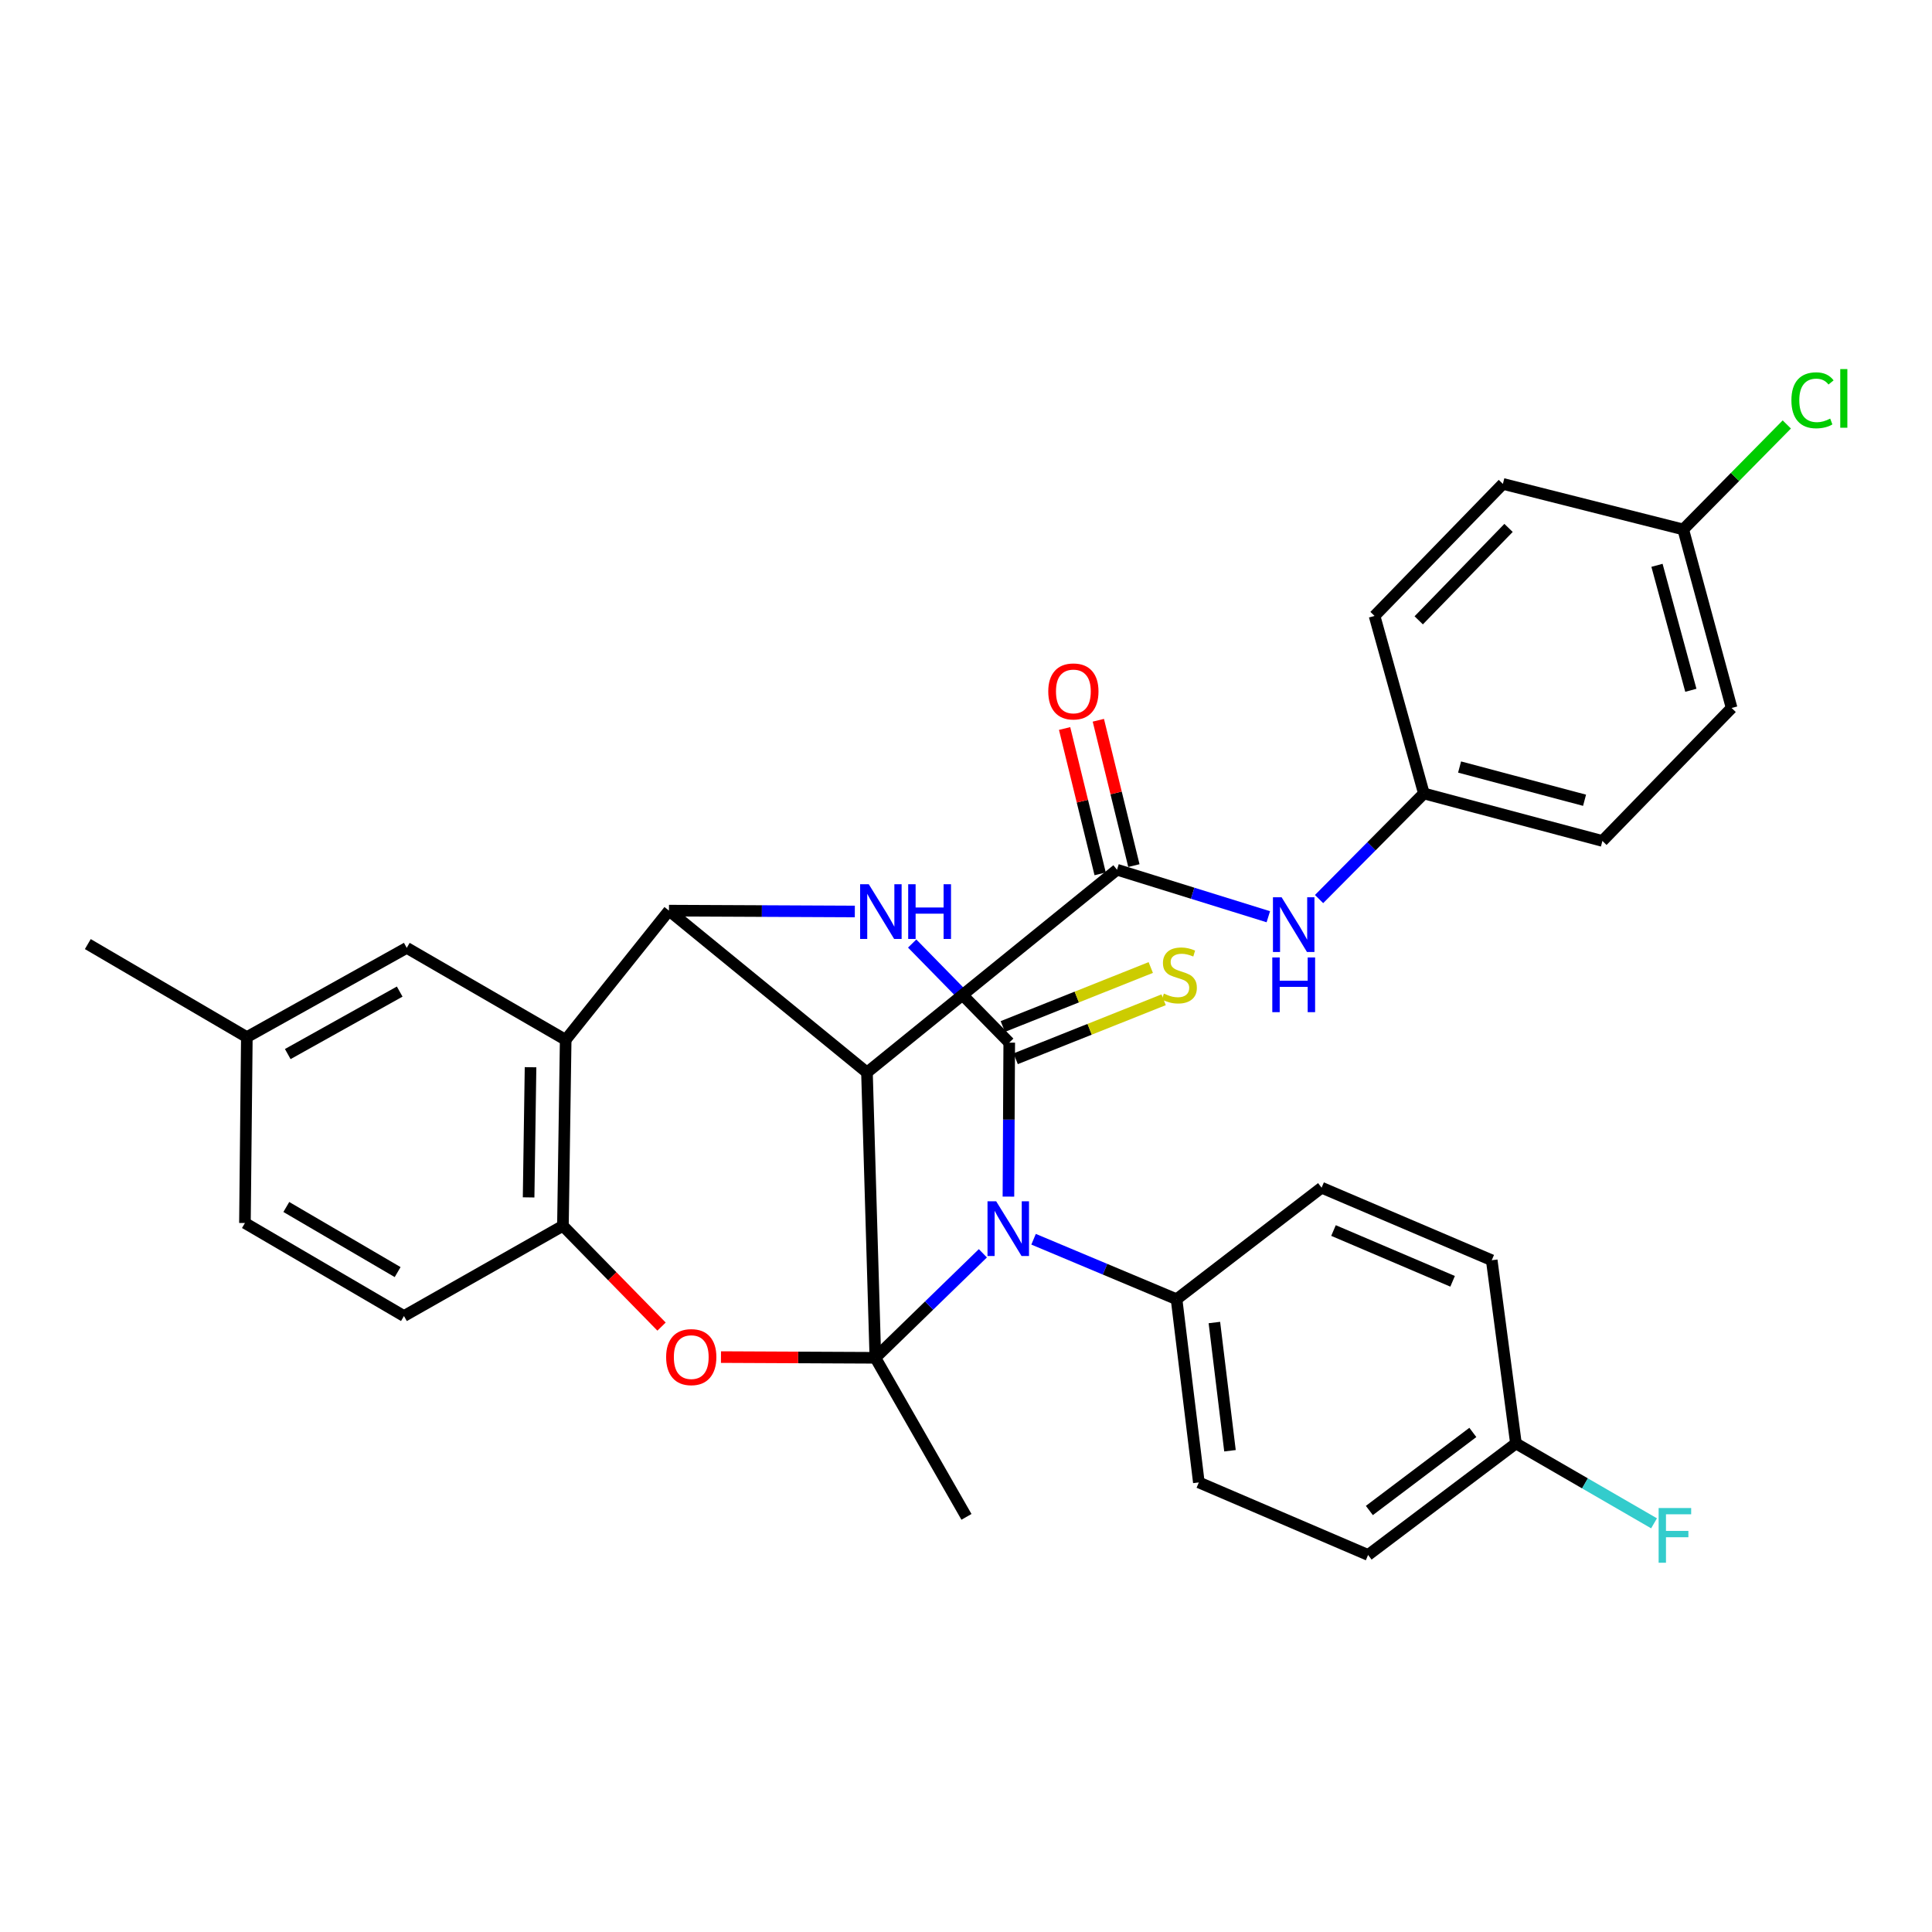 <?xml version='1.0' encoding='iso-8859-1'?>
<svg version='1.1' baseProfile='full'
              xmlns='http://www.w3.org/2000/svg'
                      xmlns:rdkit='http://www.rdkit.org/xml'
                      xmlns:xlink='http://www.w3.org/1999/xlink'
                  xml:space='preserve'
width='1000px' height='1000px' viewBox='0 0 1000 1000'>
<!-- END OF HEADER -->
<rect style='opacity:1.0;fill:#FFFFFF;stroke:none' width='1000' height='1000' x='0' y='0'> </rect>
<path class='bond-0' d='M 453.084,702.795 L 480.909,675.75' style='fill:none;fill-rule:evenodd;stroke:#000000;stroke-width:6px;stroke-linecap:butt;stroke-linejoin:miter;stroke-opacity:1' />
<path class='bond-0' d='M 480.909,675.75 L 508.735,648.704' style='fill:none;fill-rule:evenodd;stroke:#0000FF;stroke-width:6px;stroke-linecap:butt;stroke-linejoin:miter;stroke-opacity:1' />
<path class='bond-2' d='M 453.084,702.795 L 448.74,555.101' style='fill:none;fill-rule:evenodd;stroke:#000000;stroke-width:6px;stroke-linecap:butt;stroke-linejoin:miter;stroke-opacity:1' />
<path class='bond-5' d='M 453.084,702.795 L 413.128,702.611' style='fill:none;fill-rule:evenodd;stroke:#000000;stroke-width:6px;stroke-linecap:butt;stroke-linejoin:miter;stroke-opacity:1' />
<path class='bond-5' d='M 413.128,702.611 L 373.173,702.427' style='fill:none;fill-rule:evenodd;stroke:#FF0000;stroke-width:6px;stroke-linecap:butt;stroke-linejoin:miter;stroke-opacity:1' />
<path class='bond-15' d='M 453.084,702.795 L 500.241,785.126' style='fill:none;fill-rule:evenodd;stroke:#000000;stroke-width:6px;stroke-linecap:butt;stroke-linejoin:miter;stroke-opacity:1' />
<path class='bond-1' d='M 521.96,619.367 L 522.171,579.519' style='fill:none;fill-rule:evenodd;stroke:#0000FF;stroke-width:6px;stroke-linecap:butt;stroke-linejoin:miter;stroke-opacity:1' />
<path class='bond-1' d='M 522.171,579.519 L 522.382,539.671' style='fill:none;fill-rule:evenodd;stroke:#000000;stroke-width:6px;stroke-linecap:butt;stroke-linejoin:miter;stroke-opacity:1' />
<path class='bond-10' d='M 534.975,641.431 L 571.981,656.958' style='fill:none;fill-rule:evenodd;stroke:#0000FF;stroke-width:6px;stroke-linecap:butt;stroke-linejoin:miter;stroke-opacity:1' />
<path class='bond-10' d='M 571.981,656.958 L 608.987,672.485' style='fill:none;fill-rule:evenodd;stroke:#000000;stroke-width:6px;stroke-linecap:butt;stroke-linejoin:miter;stroke-opacity:1' />
<path class='bond-11' d='M 525.711,548.02 L 564.003,532.751' style='fill:none;fill-rule:evenodd;stroke:#000000;stroke-width:6px;stroke-linecap:butt;stroke-linejoin:miter;stroke-opacity:1' />
<path class='bond-11' d='M 564.003,532.751 L 602.295,517.482' style='fill:none;fill-rule:evenodd;stroke:#CCCC00;stroke-width:6px;stroke-linecap:butt;stroke-linejoin:miter;stroke-opacity:1' />
<path class='bond-11' d='M 519.053,531.323 L 557.345,516.054' style='fill:none;fill-rule:evenodd;stroke:#000000;stroke-width:6px;stroke-linecap:butt;stroke-linejoin:miter;stroke-opacity:1' />
<path class='bond-11' d='M 557.345,516.054 L 595.637,500.785' style='fill:none;fill-rule:evenodd;stroke:#CCCC00;stroke-width:6px;stroke-linecap:butt;stroke-linejoin:miter;stroke-opacity:1' />
<path class='bond-33' d='M 522.382,539.671 L 497.259,514.023' style='fill:none;fill-rule:evenodd;stroke:#000000;stroke-width:6px;stroke-linecap:butt;stroke-linejoin:miter;stroke-opacity:1' />
<path class='bond-33' d='M 497.259,514.023 L 472.136,488.375' style='fill:none;fill-rule:evenodd;stroke:#0000FF;stroke-width:6px;stroke-linecap:butt;stroke-linejoin:miter;stroke-opacity:1' />
<path class='bond-3' d='M 448.74,555.101 L 346.256,471.342' style='fill:none;fill-rule:evenodd;stroke:#000000;stroke-width:6px;stroke-linecap:butt;stroke-linejoin:miter;stroke-opacity:1' />
<path class='bond-6' d='M 448.74,555.101 L 578.168,450.17' style='fill:none;fill-rule:evenodd;stroke:#000000;stroke-width:6px;stroke-linecap:butt;stroke-linejoin:miter;stroke-opacity:1' />
<path class='bond-4' d='M 346.256,471.342 L 394.357,471.561' style='fill:none;fill-rule:evenodd;stroke:#000000;stroke-width:6px;stroke-linecap:butt;stroke-linejoin:miter;stroke-opacity:1' />
<path class='bond-4' d='M 394.357,471.561 L 442.458,471.78' style='fill:none;fill-rule:evenodd;stroke:#0000FF;stroke-width:6px;stroke-linecap:butt;stroke-linejoin:miter;stroke-opacity:1' />
<path class='bond-32' d='M 346.256,471.342 L 292.797,538.223' style='fill:none;fill-rule:evenodd;stroke:#000000;stroke-width:6px;stroke-linecap:butt;stroke-linejoin:miter;stroke-opacity:1' />
<path class='bond-8' d='M 342.416,686.644 L 316.892,660.56' style='fill:none;fill-rule:evenodd;stroke:#FF0000;stroke-width:6px;stroke-linecap:butt;stroke-linejoin:miter;stroke-opacity:1' />
<path class='bond-8' d='M 316.892,660.56 L 291.368,634.476' style='fill:none;fill-rule:evenodd;stroke:#000000;stroke-width:6px;stroke-linecap:butt;stroke-linejoin:miter;stroke-opacity:1' />
<path class='bond-9' d='M 578.168,450.17 L 617.325,462.336' style='fill:none;fill-rule:evenodd;stroke:#000000;stroke-width:6px;stroke-linecap:butt;stroke-linejoin:miter;stroke-opacity:1' />
<path class='bond-9' d='M 617.325,462.336 L 656.483,474.502' style='fill:none;fill-rule:evenodd;stroke:#0000FF;stroke-width:6px;stroke-linecap:butt;stroke-linejoin:miter;stroke-opacity:1' />
<path class='bond-13' d='M 586.899,448.035 L 577.699,410.42' style='fill:none;fill-rule:evenodd;stroke:#000000;stroke-width:6px;stroke-linecap:butt;stroke-linejoin:miter;stroke-opacity:1' />
<path class='bond-13' d='M 577.699,410.42 L 568.5,372.805' style='fill:none;fill-rule:evenodd;stroke:#FF0000;stroke-width:6px;stroke-linecap:butt;stroke-linejoin:miter;stroke-opacity:1' />
<path class='bond-13' d='M 569.437,452.305 L 560.238,414.69' style='fill:none;fill-rule:evenodd;stroke:#000000;stroke-width:6px;stroke-linecap:butt;stroke-linejoin:miter;stroke-opacity:1' />
<path class='bond-13' d='M 560.238,414.69 L 551.038,377.075' style='fill:none;fill-rule:evenodd;stroke:#FF0000;stroke-width:6px;stroke-linecap:butt;stroke-linejoin:miter;stroke-opacity:1' />
<path class='bond-7' d='M 292.797,538.223 L 291.368,634.476' style='fill:none;fill-rule:evenodd;stroke:#000000;stroke-width:6px;stroke-linecap:butt;stroke-linejoin:miter;stroke-opacity:1' />
<path class='bond-7' d='M 274.608,552.395 L 273.608,619.771' style='fill:none;fill-rule:evenodd;stroke:#000000;stroke-width:6px;stroke-linecap:butt;stroke-linejoin:miter;stroke-opacity:1' />
<path class='bond-12' d='M 292.797,538.223 L 210.536,490.617' style='fill:none;fill-rule:evenodd;stroke:#000000;stroke-width:6px;stroke-linecap:butt;stroke-linejoin:miter;stroke-opacity:1' />
<path class='bond-14' d='M 291.368,634.476 L 209.088,681.174' style='fill:none;fill-rule:evenodd;stroke:#000000;stroke-width:6px;stroke-linecap:butt;stroke-linejoin:miter;stroke-opacity:1' />
<path class='bond-18' d='M 682.748,465.354 L 709.873,438.028' style='fill:none;fill-rule:evenodd;stroke:#0000FF;stroke-width:6px;stroke-linecap:butt;stroke-linejoin:miter;stroke-opacity:1' />
<path class='bond-18' d='M 709.873,438.028 L 736.997,410.703' style='fill:none;fill-rule:evenodd;stroke:#000000;stroke-width:6px;stroke-linecap:butt;stroke-linejoin:miter;stroke-opacity:1' />
<path class='bond-16' d='M 608.987,672.485 L 620.522,767.3' style='fill:none;fill-rule:evenodd;stroke:#000000;stroke-width:6px;stroke-linecap:butt;stroke-linejoin:miter;stroke-opacity:1' />
<path class='bond-16' d='M 628.562,684.537 L 636.636,750.907' style='fill:none;fill-rule:evenodd;stroke:#000000;stroke-width:6px;stroke-linecap:butt;stroke-linejoin:miter;stroke-opacity:1' />
<path class='bond-17' d='M 608.987,672.485 L 684.058,614.752' style='fill:none;fill-rule:evenodd;stroke:#000000;stroke-width:6px;stroke-linecap:butt;stroke-linejoin:miter;stroke-opacity:1' />
<path class='bond-35' d='M 210.536,490.617 L 127.765,536.815' style='fill:none;fill-rule:evenodd;stroke:#000000;stroke-width:6px;stroke-linecap:butt;stroke-linejoin:miter;stroke-opacity:1' />
<path class='bond-35' d='M 206.881,513.243 L 148.942,545.582' style='fill:none;fill-rule:evenodd;stroke:#000000;stroke-width:6px;stroke-linecap:butt;stroke-linejoin:miter;stroke-opacity:1' />
<path class='bond-22' d='M 209.088,681.174 L 126.777,633.028' style='fill:none;fill-rule:evenodd;stroke:#000000;stroke-width:6px;stroke-linecap:butt;stroke-linejoin:miter;stroke-opacity:1' />
<path class='bond-22' d='M 205.817,658.435 L 148.199,624.733' style='fill:none;fill-rule:evenodd;stroke:#000000;stroke-width:6px;stroke-linecap:butt;stroke-linejoin:miter;stroke-opacity:1' />
<path class='bond-23' d='M 620.522,767.3 L 708.126,804.84' style='fill:none;fill-rule:evenodd;stroke:#000000;stroke-width:6px;stroke-linecap:butt;stroke-linejoin:miter;stroke-opacity:1' />
<path class='bond-24' d='M 684.058,614.752 L 772.121,652.302' style='fill:none;fill-rule:evenodd;stroke:#000000;stroke-width:6px;stroke-linecap:butt;stroke-linejoin:miter;stroke-opacity:1' />
<path class='bond-24' d='M 690.216,636.92 L 751.861,663.205' style='fill:none;fill-rule:evenodd;stroke:#000000;stroke-width:6px;stroke-linecap:butt;stroke-linejoin:miter;stroke-opacity:1' />
<path class='bond-27' d='M 736.997,410.703 L 711.471,318.804' style='fill:none;fill-rule:evenodd;stroke:#000000;stroke-width:6px;stroke-linecap:butt;stroke-linejoin:miter;stroke-opacity:1' />
<path class='bond-28' d='M 736.997,410.703 L 829.405,435.27' style='fill:none;fill-rule:evenodd;stroke:#000000;stroke-width:6px;stroke-linecap:butt;stroke-linejoin:miter;stroke-opacity:1' />
<path class='bond-28' d='M 755.477,397.015 L 820.162,414.212' style='fill:none;fill-rule:evenodd;stroke:#000000;stroke-width:6px;stroke-linecap:butt;stroke-linejoin:miter;stroke-opacity:1' />
<path class='bond-19' d='M 127.765,536.815 L 126.777,633.028' style='fill:none;fill-rule:evenodd;stroke:#000000;stroke-width:6px;stroke-linecap:butt;stroke-linejoin:miter;stroke-opacity:1' />
<path class='bond-31' d='M 127.765,536.815 L 45.455,488.659' style='fill:none;fill-rule:evenodd;stroke:#000000;stroke-width:6px;stroke-linecap:butt;stroke-linejoin:miter;stroke-opacity:1' />
<path class='bond-20' d='M 784.644,747.116 L 772.121,652.302' style='fill:none;fill-rule:evenodd;stroke:#000000;stroke-width:6px;stroke-linecap:butt;stroke-linejoin:miter;stroke-opacity:1' />
<path class='bond-25' d='M 784.644,747.116 L 820.387,767.792' style='fill:none;fill-rule:evenodd;stroke:#000000;stroke-width:6px;stroke-linecap:butt;stroke-linejoin:miter;stroke-opacity:1' />
<path class='bond-25' d='M 820.387,767.792 L 856.129,788.468' style='fill:none;fill-rule:evenodd;stroke:#33CCCC;stroke-width:6px;stroke-linecap:butt;stroke-linejoin:miter;stroke-opacity:1' />
<path class='bond-34' d='M 784.644,747.116 L 708.126,804.84' style='fill:none;fill-rule:evenodd;stroke:#000000;stroke-width:6px;stroke-linecap:butt;stroke-linejoin:miter;stroke-opacity:1' />
<path class='bond-34' d='M 762.341,741.424 L 708.778,781.831' style='fill:none;fill-rule:evenodd;stroke:#000000;stroke-width:6px;stroke-linecap:butt;stroke-linejoin:miter;stroke-opacity:1' />
<path class='bond-21' d='M 871.249,274.044 L 896.286,366.451' style='fill:none;fill-rule:evenodd;stroke:#000000;stroke-width:6px;stroke-linecap:butt;stroke-linejoin:miter;stroke-opacity:1' />
<path class='bond-21' d='M 857.654,292.606 L 875.18,357.291' style='fill:none;fill-rule:evenodd;stroke:#000000;stroke-width:6px;stroke-linecap:butt;stroke-linejoin:miter;stroke-opacity:1' />
<path class='bond-26' d='M 871.249,274.044 L 898.049,246.872' style='fill:none;fill-rule:evenodd;stroke:#000000;stroke-width:6px;stroke-linecap:butt;stroke-linejoin:miter;stroke-opacity:1' />
<path class='bond-26' d='M 898.049,246.872 L 924.849,219.7' style='fill:none;fill-rule:evenodd;stroke:#00CC00;stroke-width:6px;stroke-linecap:butt;stroke-linejoin:miter;stroke-opacity:1' />
<path class='bond-36' d='M 871.249,274.044 L 777.893,250.465' style='fill:none;fill-rule:evenodd;stroke:#000000;stroke-width:6px;stroke-linecap:butt;stroke-linejoin:miter;stroke-opacity:1' />
<path class='bond-30' d='M 711.471,318.804 L 777.893,250.465' style='fill:none;fill-rule:evenodd;stroke:#000000;stroke-width:6px;stroke-linecap:butt;stroke-linejoin:miter;stroke-opacity:1' />
<path class='bond-30' d='M 734.325,321.082 L 780.821,273.245' style='fill:none;fill-rule:evenodd;stroke:#000000;stroke-width:6px;stroke-linecap:butt;stroke-linejoin:miter;stroke-opacity:1' />
<path class='bond-29' d='M 829.405,435.27 L 896.286,366.451' style='fill:none;fill-rule:evenodd;stroke:#000000;stroke-width:6px;stroke-linecap:butt;stroke-linejoin:miter;stroke-opacity:1' />
<path  class='atom-1' d='M 515.613 621.774
L 524.893 636.774
Q 525.813 638.254, 527.293 640.934
Q 528.773 643.614, 528.853 643.774
L 528.853 621.774
L 532.613 621.774
L 532.613 650.094
L 528.733 650.094
L 518.773 633.694
Q 517.613 631.774, 516.373 629.574
Q 515.173 627.374, 514.813 626.694
L 514.813 650.094
L 511.133 650.094
L 511.133 621.774
L 515.613 621.774
' fill='#0000FF'/>
<path  class='atom-5' d='M 449.68 457.681
L 458.96 472.681
Q 459.88 474.161, 461.36 476.841
Q 462.84 479.521, 462.92 479.681
L 462.92 457.681
L 466.68 457.681
L 466.68 486.001
L 462.8 486.001
L 452.84 469.601
Q 451.68 467.681, 450.44 465.481
Q 449.24 463.281, 448.88 462.601
L 448.88 486.001
L 445.2 486.001
L 445.2 457.681
L 449.68 457.681
' fill='#0000FF'/>
<path  class='atom-5' d='M 470.08 457.681
L 473.92 457.681
L 473.92 469.721
L 488.4 469.721
L 488.4 457.681
L 492.24 457.681
L 492.24 486.001
L 488.4 486.001
L 488.4 472.921
L 473.92 472.921
L 473.92 486.001
L 470.08 486.001
L 470.08 457.681
' fill='#0000FF'/>
<path  class='atom-6' d='M 344.79 702.436
Q 344.79 695.636, 348.15 691.836
Q 351.51 688.036, 357.79 688.036
Q 364.07 688.036, 367.43 691.836
Q 370.79 695.636, 370.79 702.436
Q 370.79 709.316, 367.39 713.236
Q 363.99 717.116, 357.79 717.116
Q 351.55 717.116, 348.15 713.236
Q 344.79 709.356, 344.79 702.436
M 357.79 713.916
Q 362.11 713.916, 364.43 711.036
Q 366.79 708.116, 366.79 702.436
Q 366.79 696.876, 364.43 694.076
Q 362.11 691.236, 357.79 691.236
Q 353.47 691.236, 351.11 694.036
Q 348.79 696.836, 348.79 702.436
Q 348.79 708.156, 351.11 711.036
Q 353.47 713.916, 357.79 713.916
' fill='#FF0000'/>
<path  class='atom-10' d='M 663.357 464.423
L 672.637 479.423
Q 673.557 480.903, 675.037 483.583
Q 676.517 486.263, 676.597 486.423
L 676.597 464.423
L 680.357 464.423
L 680.357 492.743
L 676.477 492.743
L 666.517 476.343
Q 665.357 474.423, 664.117 472.223
Q 662.917 470.023, 662.557 469.343
L 662.557 492.743
L 658.877 492.743
L 658.877 464.423
L 663.357 464.423
' fill='#0000FF'/>
<path  class='atom-10' d='M 658.537 495.575
L 662.377 495.575
L 662.377 507.615
L 676.857 507.615
L 676.857 495.575
L 680.697 495.575
L 680.697 523.895
L 676.857 523.895
L 676.857 510.815
L 662.377 510.815
L 662.377 523.895
L 658.537 523.895
L 658.537 495.575
' fill='#0000FF'/>
<path  class='atom-12' d='M 602.415 514.288
Q 602.735 514.408, 604.055 514.968
Q 605.375 515.528, 606.815 515.888
Q 608.295 516.208, 609.735 516.208
Q 612.415 516.208, 613.975 514.928
Q 615.535 513.608, 615.535 511.328
Q 615.535 509.768, 614.735 508.808
Q 613.975 507.848, 612.775 507.328
Q 611.575 506.808, 609.575 506.208
Q 607.055 505.448, 605.535 504.728
Q 604.055 504.008, 602.975 502.488
Q 601.935 500.968, 601.935 498.408
Q 601.935 494.848, 604.335 492.648
Q 606.775 490.448, 611.575 490.448
Q 614.855 490.448, 618.575 492.008
L 617.655 495.088
Q 614.255 493.688, 611.695 493.688
Q 608.935 493.688, 607.415 494.848
Q 605.895 495.968, 605.935 497.928
Q 605.935 499.448, 606.695 500.368
Q 607.495 501.288, 608.615 501.808
Q 609.775 502.328, 611.695 502.928
Q 614.255 503.728, 615.775 504.528
Q 617.295 505.328, 618.375 506.968
Q 619.495 508.568, 619.495 511.328
Q 619.495 515.248, 616.855 517.368
Q 614.255 519.448, 609.895 519.448
Q 607.375 519.448, 605.455 518.888
Q 603.575 518.368, 601.335 517.448
L 602.415 514.288
' fill='#CCCC00'/>
<path  class='atom-14' d='M 542.578 357.883
Q 542.578 351.083, 545.938 347.283
Q 549.298 343.483, 555.578 343.483
Q 561.858 343.483, 565.218 347.283
Q 568.578 351.083, 568.578 357.883
Q 568.578 364.763, 565.178 368.683
Q 561.778 372.563, 555.578 372.563
Q 549.338 372.563, 545.938 368.683
Q 542.578 364.803, 542.578 357.883
M 555.578 369.363
Q 559.898 369.363, 562.218 366.483
Q 564.578 363.563, 564.578 357.883
Q 564.578 352.323, 562.218 349.523
Q 559.898 346.683, 555.578 346.683
Q 551.258 346.683, 548.898 349.483
Q 546.578 352.283, 546.578 357.883
Q 546.578 363.603, 548.898 366.483
Q 551.258 369.363, 555.578 369.363
' fill='#FF0000'/>
<path  class='atom-26' d='M 858.505 780.553
L 875.345 780.553
L 875.345 783.793
L 862.305 783.793
L 862.305 792.393
L 873.905 792.393
L 873.905 795.673
L 862.305 795.673
L 862.305 808.873
L 858.505 808.873
L 858.505 780.553
' fill='#33CCCC'/>
<path  class='atom-27' d='M 927.231 207.194
Q 927.231 200.154, 930.511 196.474
Q 933.831 192.754, 940.111 192.754
Q 945.951 192.754, 949.071 196.874
L 946.431 199.034
Q 944.151 196.034, 940.111 196.034
Q 935.831 196.034, 933.551 198.914
Q 931.311 201.754, 931.311 207.194
Q 931.311 212.794, 933.631 215.674
Q 935.991 218.554, 940.551 218.554
Q 943.671 218.554, 947.311 216.674
L 948.431 219.674
Q 946.951 220.634, 944.711 221.194
Q 942.471 221.754, 939.991 221.754
Q 933.831 221.754, 930.511 217.994
Q 927.231 214.234, 927.231 207.194
' fill='#00CC00'/>
<path  class='atom-27' d='M 952.511 191.034
L 956.191 191.034
L 956.191 221.394
L 952.511 221.394
L 952.511 191.034
' fill='#00CC00'/>
</svg>

